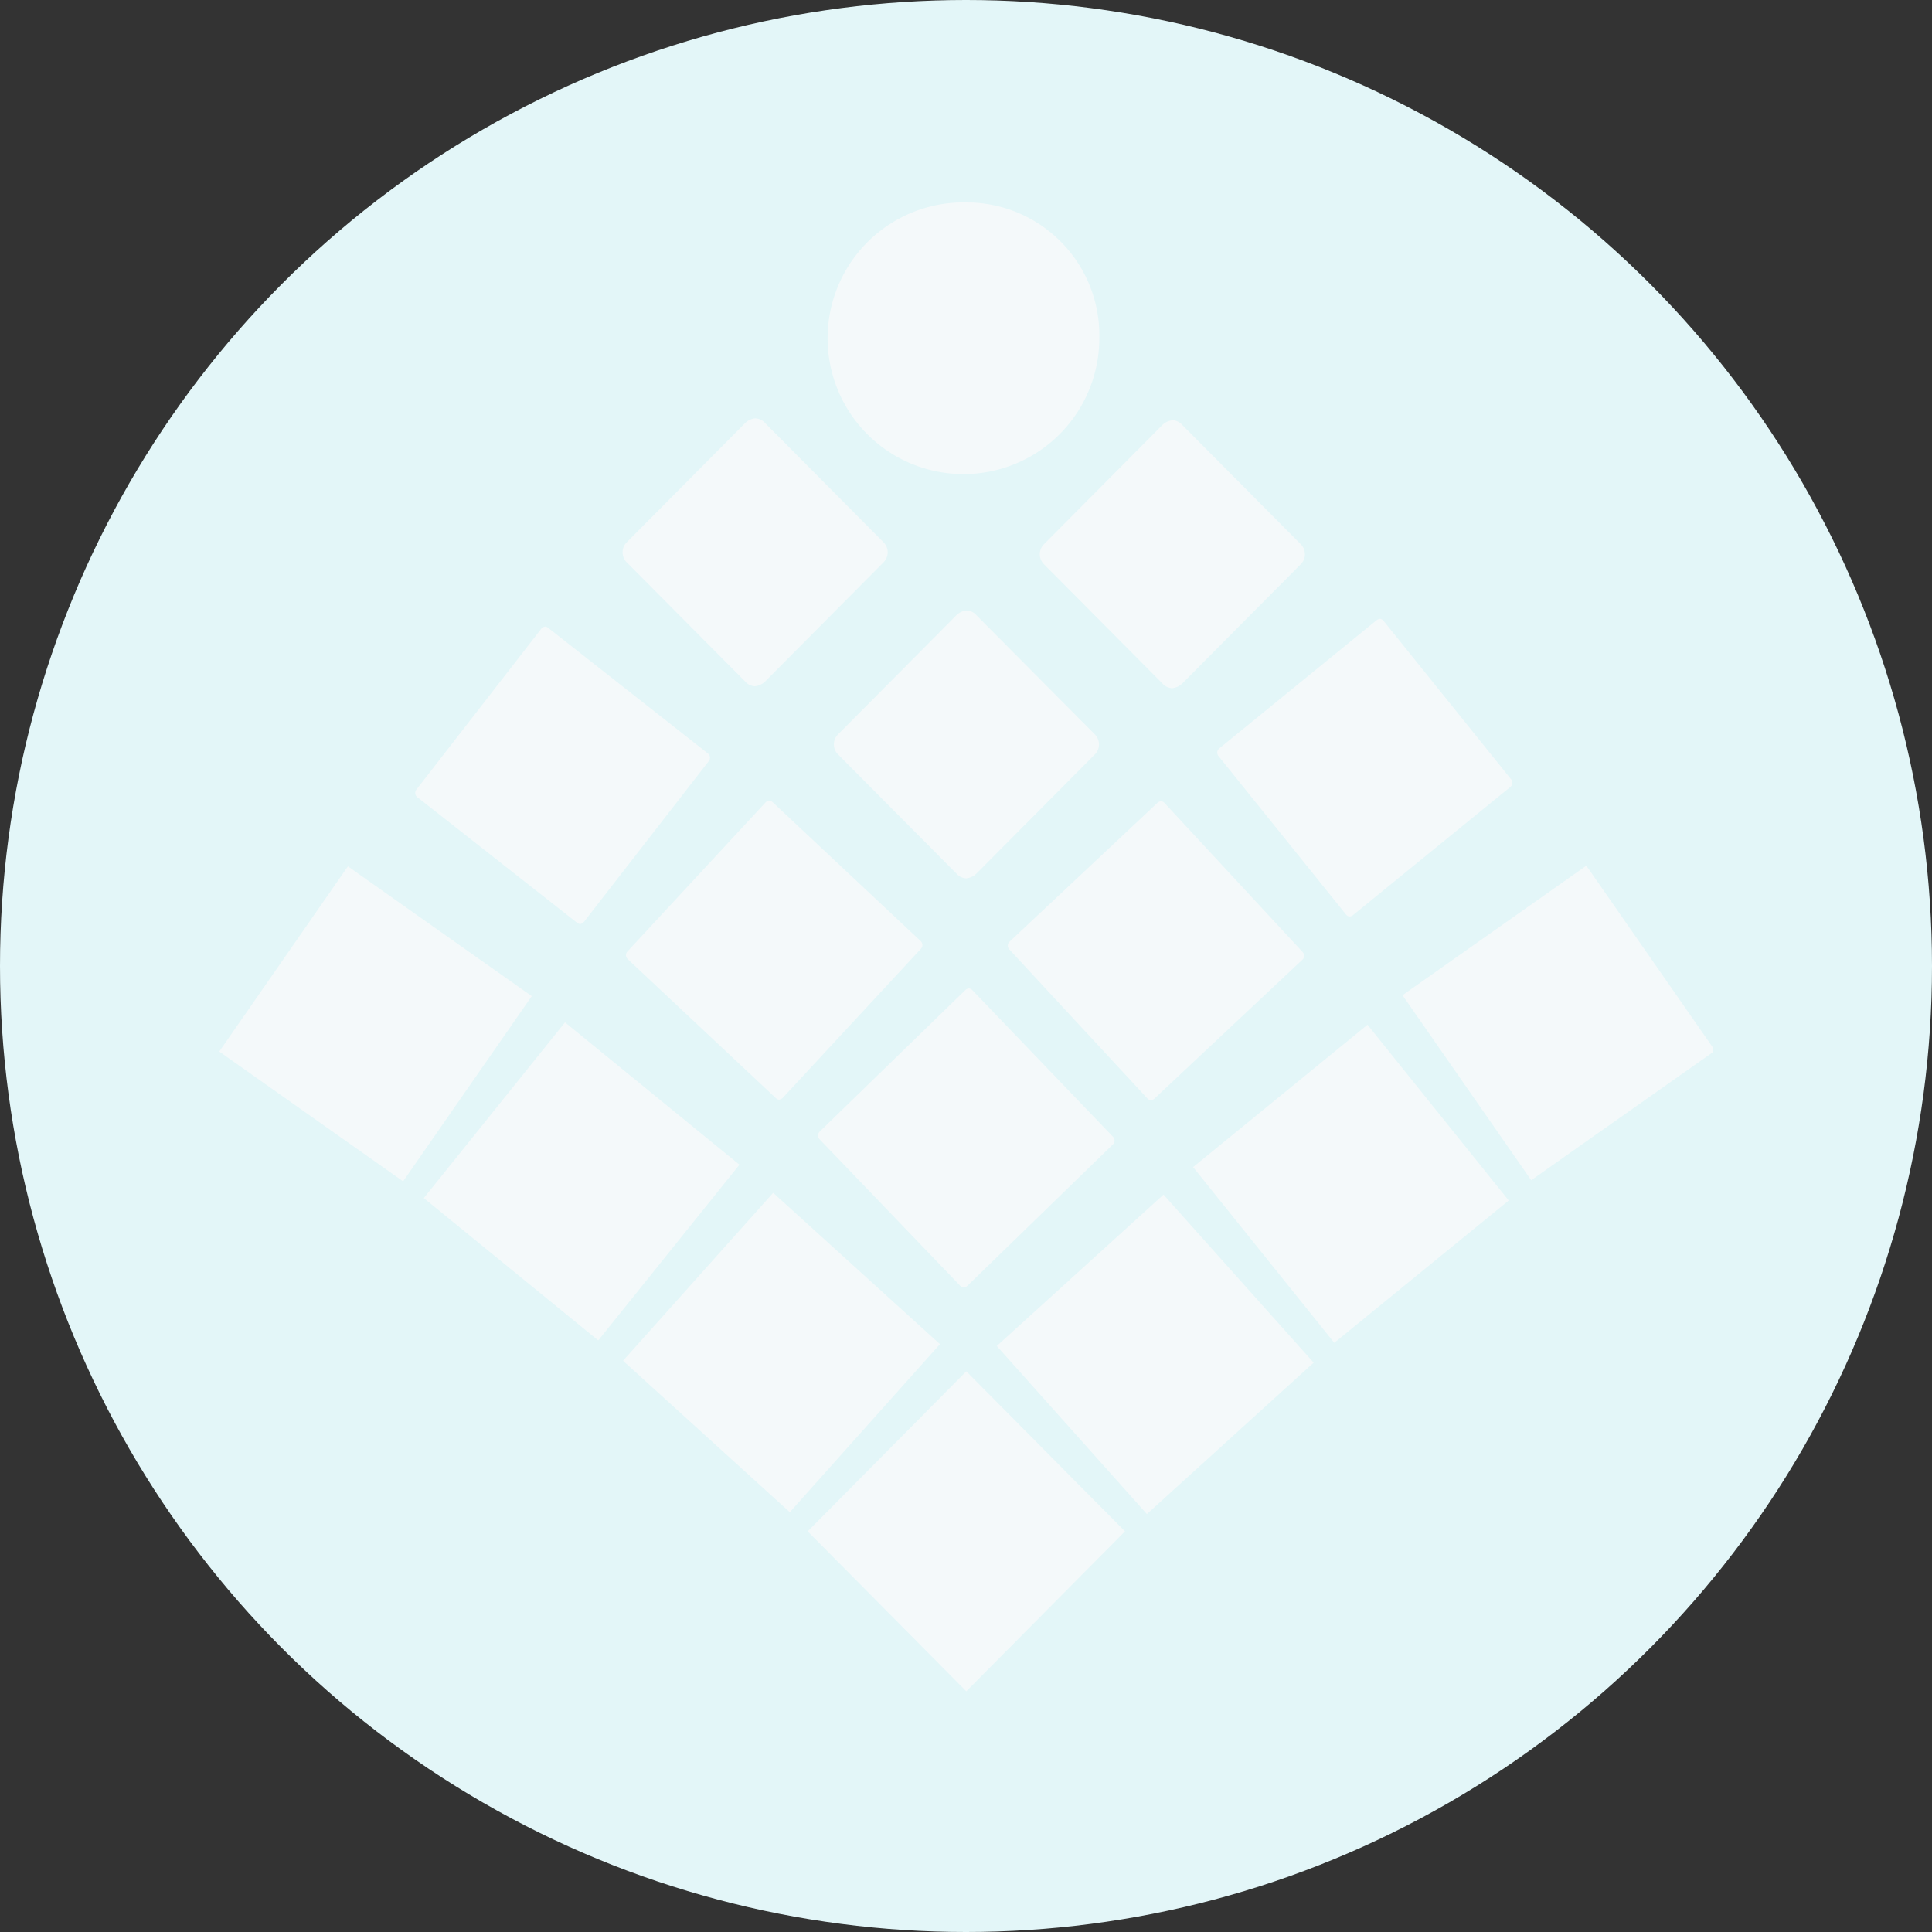 <svg xmlns="http://www.w3.org/2000/svg" xmlns:xlink="http://www.w3.org/1999/xlink" width="128" height="128" viewBox="0 0 128 128">
  <rect x="0" y="0" width="128" height="128" fill="#333333" stroke="none"/>
  <defs>
    <clipPath id="clip-path">
      <circle id="Ellipse_11" data-name="Ellipse 11" cx="64" cy="64" r="64" transform="translate(176 2707)" fill="#fff" stroke="#707070" stroke-width="1"/>
    </clipPath>
    <clipPath id="clip-path-2">
      <rect id="Rectangle_197" data-name="Rectangle 197" width="98.949" height="100.865" transform="translate(0 0)" fill="#f4f9fa"/>
    </clipPath>
  </defs>
  <g id="Group_345" data-name="Group 345" transform="translate(-576 -4078)">
    <circle id="Ellipse_10" data-name="Ellipse 10" cx="64" cy="64" r="64" transform="translate(576 4078)" fill="#e3f6f8"/>
    <g id="Mask_Group_30" data-name="Mask Group 30" transform="translate(400 1371)" clip-path="url(#clip-path)">
      <g id="Mask_Group_29" data-name="Mask Group 29" transform="translate(190.526 2718.189)" clip-path="url(#clip-path-2)">
        <path id="Union_13" data-name="Union 13" d="M39.077,10.6l10.514,10.6L60.1,10.6,49.591,0Zm-12.5,11.174,9.948,11.134L47.572,22.878,37.626,11.744ZM51.336,23l11.05,10.027L72.333,21.9,61.284,11.868ZM13.654,32.518l9.356,11.644,11.555-9.431L25.211,23.088Zm50.967,2.372,11.557,9.432,9.355-11.644L73.976,23.247ZM49.529,26.857l-9.645,9.37a.36.36,0,0,0-.007.518l9.31,9.706a.363.363,0,0,0,.226.118.426.426,0,0,0,.243-.11L59.3,37.087a.359.359,0,0,0,.008-.518l-9.312-9.7a.341.341,0,0,0-.226-.118A.417.417,0,0,0,49.529,26.857Zm28.851,19.2,12.18,8.6,8.525-12.27-12.18-8.6ZM0,42.434v.034L8.512,54.7l12.18-8.582L12.164,33.862Zm37.129-3.168-9.8,9.2a.357.357,0,0,0-.018.516l9.142,9.866a.358.358,0,0,0,.233.125.438.438,0,0,0,.238-.106l9.8-9.2a.357.357,0,0,0,.016-.516L37.6,39.286a.352.352,0,0,0-.231-.125A.438.438,0,0,0,37.129,39.266Zm24.619.057L52.6,49.191a.361.361,0,0,0,.018.518l9.806,9.2a.357.357,0,0,0,.218.106.429.429,0,0,0,.251-.125l9.143-9.868a.359.359,0,0,0-.018-.518l-9.806-9.2A.354.354,0,0,0,62,39.2.436.436,0,0,0,61.748,39.323Zm13.17,11.66L66.654,61.626a.363.363,0,0,0,.064.516l10.575,8.315a.376.376,0,0,0,.2.085.408.408,0,0,0,.262-.149l8.264-10.645a.358.358,0,0,0-.062-.513L75.383,50.921a.389.389,0,0,0-.2-.087A.416.416,0,0,0,74.918,50.983Zm-50.942.436L13.554,59.91a.362.362,0,0,0-.052.518L21.94,70.913a.338.338,0,0,0,.244.141.427.427,0,0,0,.22-.087l10.421-8.492a.358.358,0,0,0,.056-.514L24.442,51.473a.341.341,0,0,0-.244-.141A.429.429,0,0,0,23.976,51.419Zm24.96,2.741-7.849,7.9a.938.938,0,0,0,0,1.35l7.849,7.9a.9.9,0,0,0,.621.3,1.106,1.106,0,0,0,.672-.3l7.848-7.9a.937.937,0,0,0,0-1.35l-7.848-7.9a.909.909,0,0,0-.623-.3A1.1,1.1,0,0,0,48.937,54.16Zm-13.643,12.6-7.849,7.9a.939.939,0,0,0,0,1.35l7.849,7.9a.892.892,0,0,0,.621.3,1.106,1.106,0,0,0,.672-.3l7.849-7.9a.938.938,0,0,0,0-1.35l-7.849-7.9a.909.909,0,0,0-.623-.3A1.1,1.1,0,0,0,35.294,66.764Zm27.64.128-7.848,7.9a.941.941,0,0,0,0,1.35l7.848,7.9a.915.915,0,0,0,.623.3,1.1,1.1,0,0,0,.672-.3l7.849-7.9a.94.94,0,0,0,0-1.35l-7.849-7.9a.9.9,0,0,0-.621-.3A1.113,1.113,0,0,0,62.934,66.891ZM40.779,89.645a8.8,8.8,0,0,0,8.482,8.992h.179a9,9,0,1,0-8.661-8.992Z" transform="translate(99.085 100.865) rotate(180)" fill="#f4f9fa"/>
      </g>
    </g>
  </g>
</svg>
